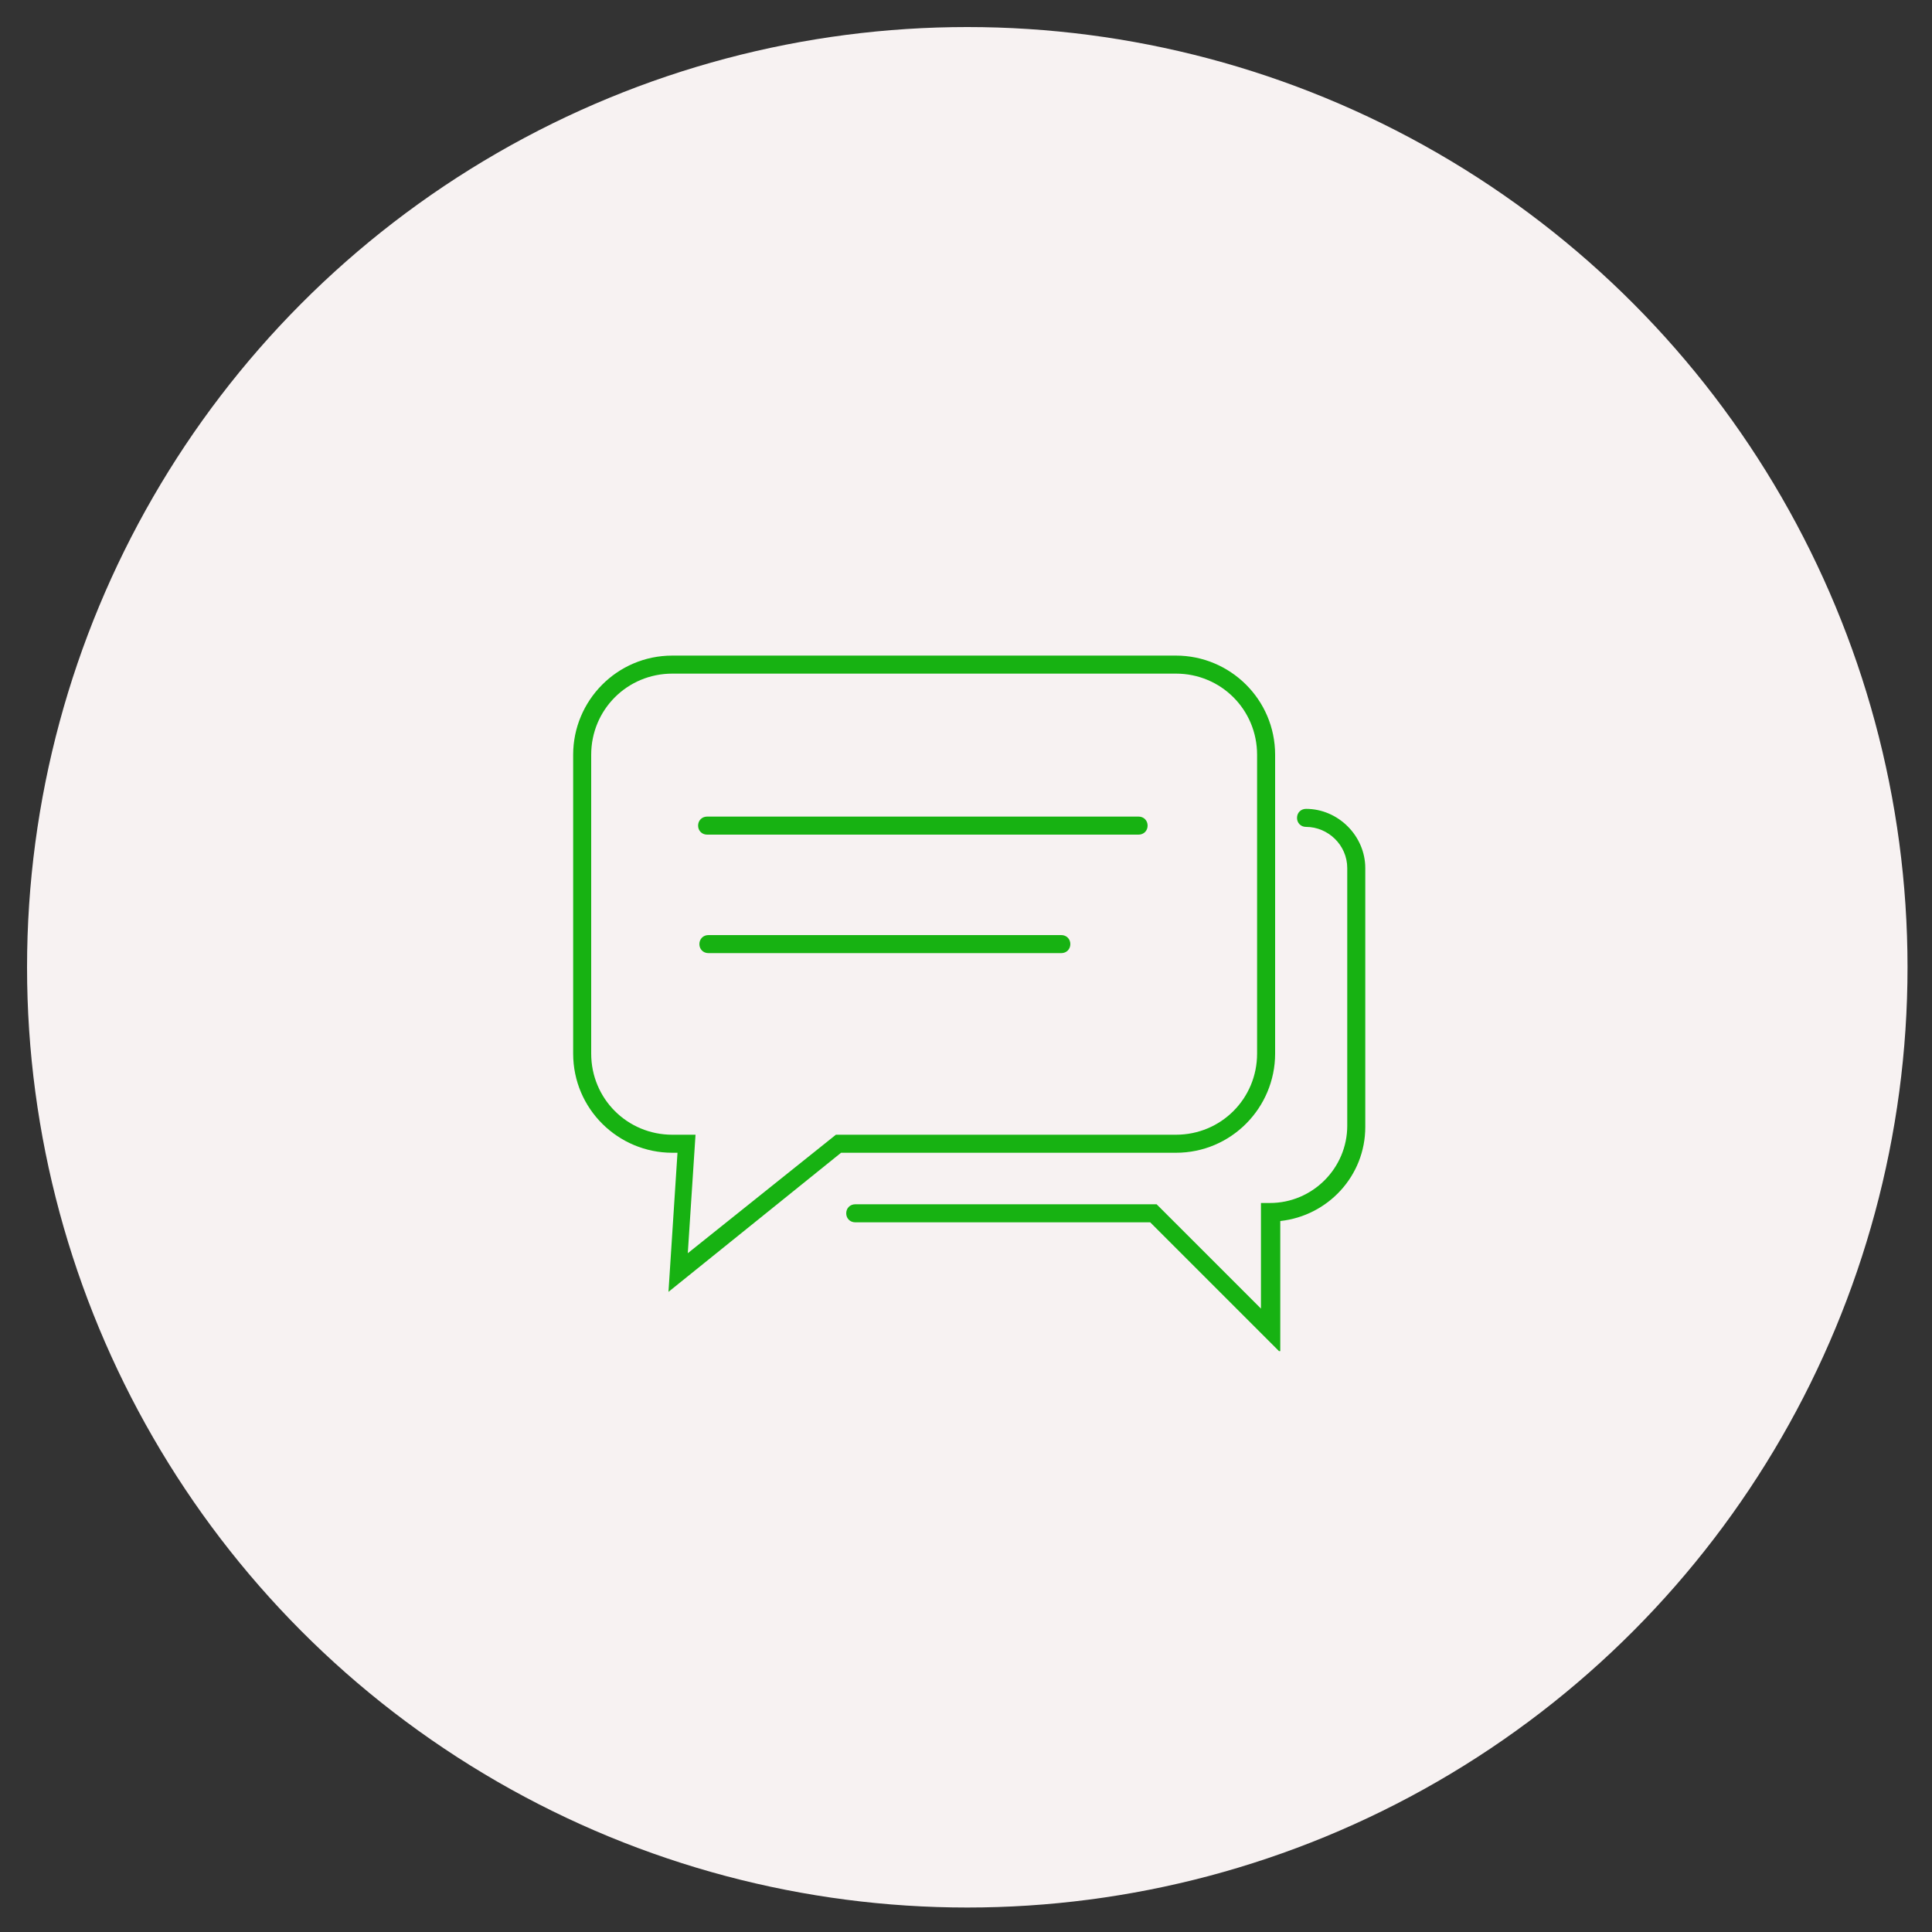 <?xml version="1.0" encoding="utf-8"?>
<!-- Generator: Adobe Illustrator 27.7.0, SVG Export Plug-In . SVG Version: 6.00 Build 0)  -->
<svg version="1.1" id="Layer_1" xmlns="http://www.w3.org/2000/svg" xmlns:xlink="http://www.w3.org/1999/xlink" x="0px" y="0px"
	 viewBox="0 0 150 150" style="enable-background:new 0 0 150 150;" xml:space="preserve">
<rect x="0" y="0" width="150" height="150" fill="#333333" stroke="none"/>
<style type="text/css">
	.st0{fill:#F7F2F2;}
	.st1{fill:#17B212;}
</style>
<circle class="st0" cx="75.1" cy="75.1" r="73"/>
<g>
	<g>
		<path class="st1" d="M51.9,100.3l0.7-10.8h-0.4c-4.2,0-7.7-3.4-7.7-7.7V58.6c0-4.2,3.4-7.7,7.7-7.7h39.1c4.2,0,7.7,3.4,7.7,7.7
			v23.2c0,4.2-3.4,7.7-7.7,7.7h-26L51.9,100.3z M52.2,52.3c-3.5,0-6.3,2.8-6.3,6.3v23.2c0,3.5,2.8,6.3,6.3,6.3H54l-0.6,9.2l11.5-9.2
			h26.4c3.5,0,6.3-2.8,6.3-6.3V58.6c0-3.5-2.8-6.3-6.3-6.3H52.2z"/>
	</g>
	<g>
		<path class="st1" d="M88.4,64.8H54.9c-0.4,0-0.7-0.3-0.7-0.7s0.3-0.7,0.7-0.7h33.5c0.4,0,0.7,0.3,0.7,0.7S88.8,64.8,88.4,64.8z"/>
	</g>
	<g>
		<path class="st1" d="M82.4,74H55c-0.4,0-0.7-0.3-0.7-0.7s0.3-0.7,0.7-0.7h27.4c0.4,0,0.7,0.3,0.7,0.7S82.8,74,82.4,74z"/>
	</g>
	<g>
		<path class="st1" d="M99.3,104.9l-10-10H66.4c-0.4,0-0.7-0.3-0.7-0.7s0.3-0.7,0.7-0.7h23.4l8.1,8.1v-8.2h0.7c3.3,0,6-2.7,6-6V67.4
			c0-1.8-1.5-3.2-3.2-3.2c-0.4,0-0.7-0.3-0.7-0.7s0.3-0.7,0.7-0.7c2.5,0,4.6,2.1,4.6,4.6v20.1c0,3.8-2.9,6.9-6.6,7.3V104.9z"/>
	</g>
</g>
</svg>
